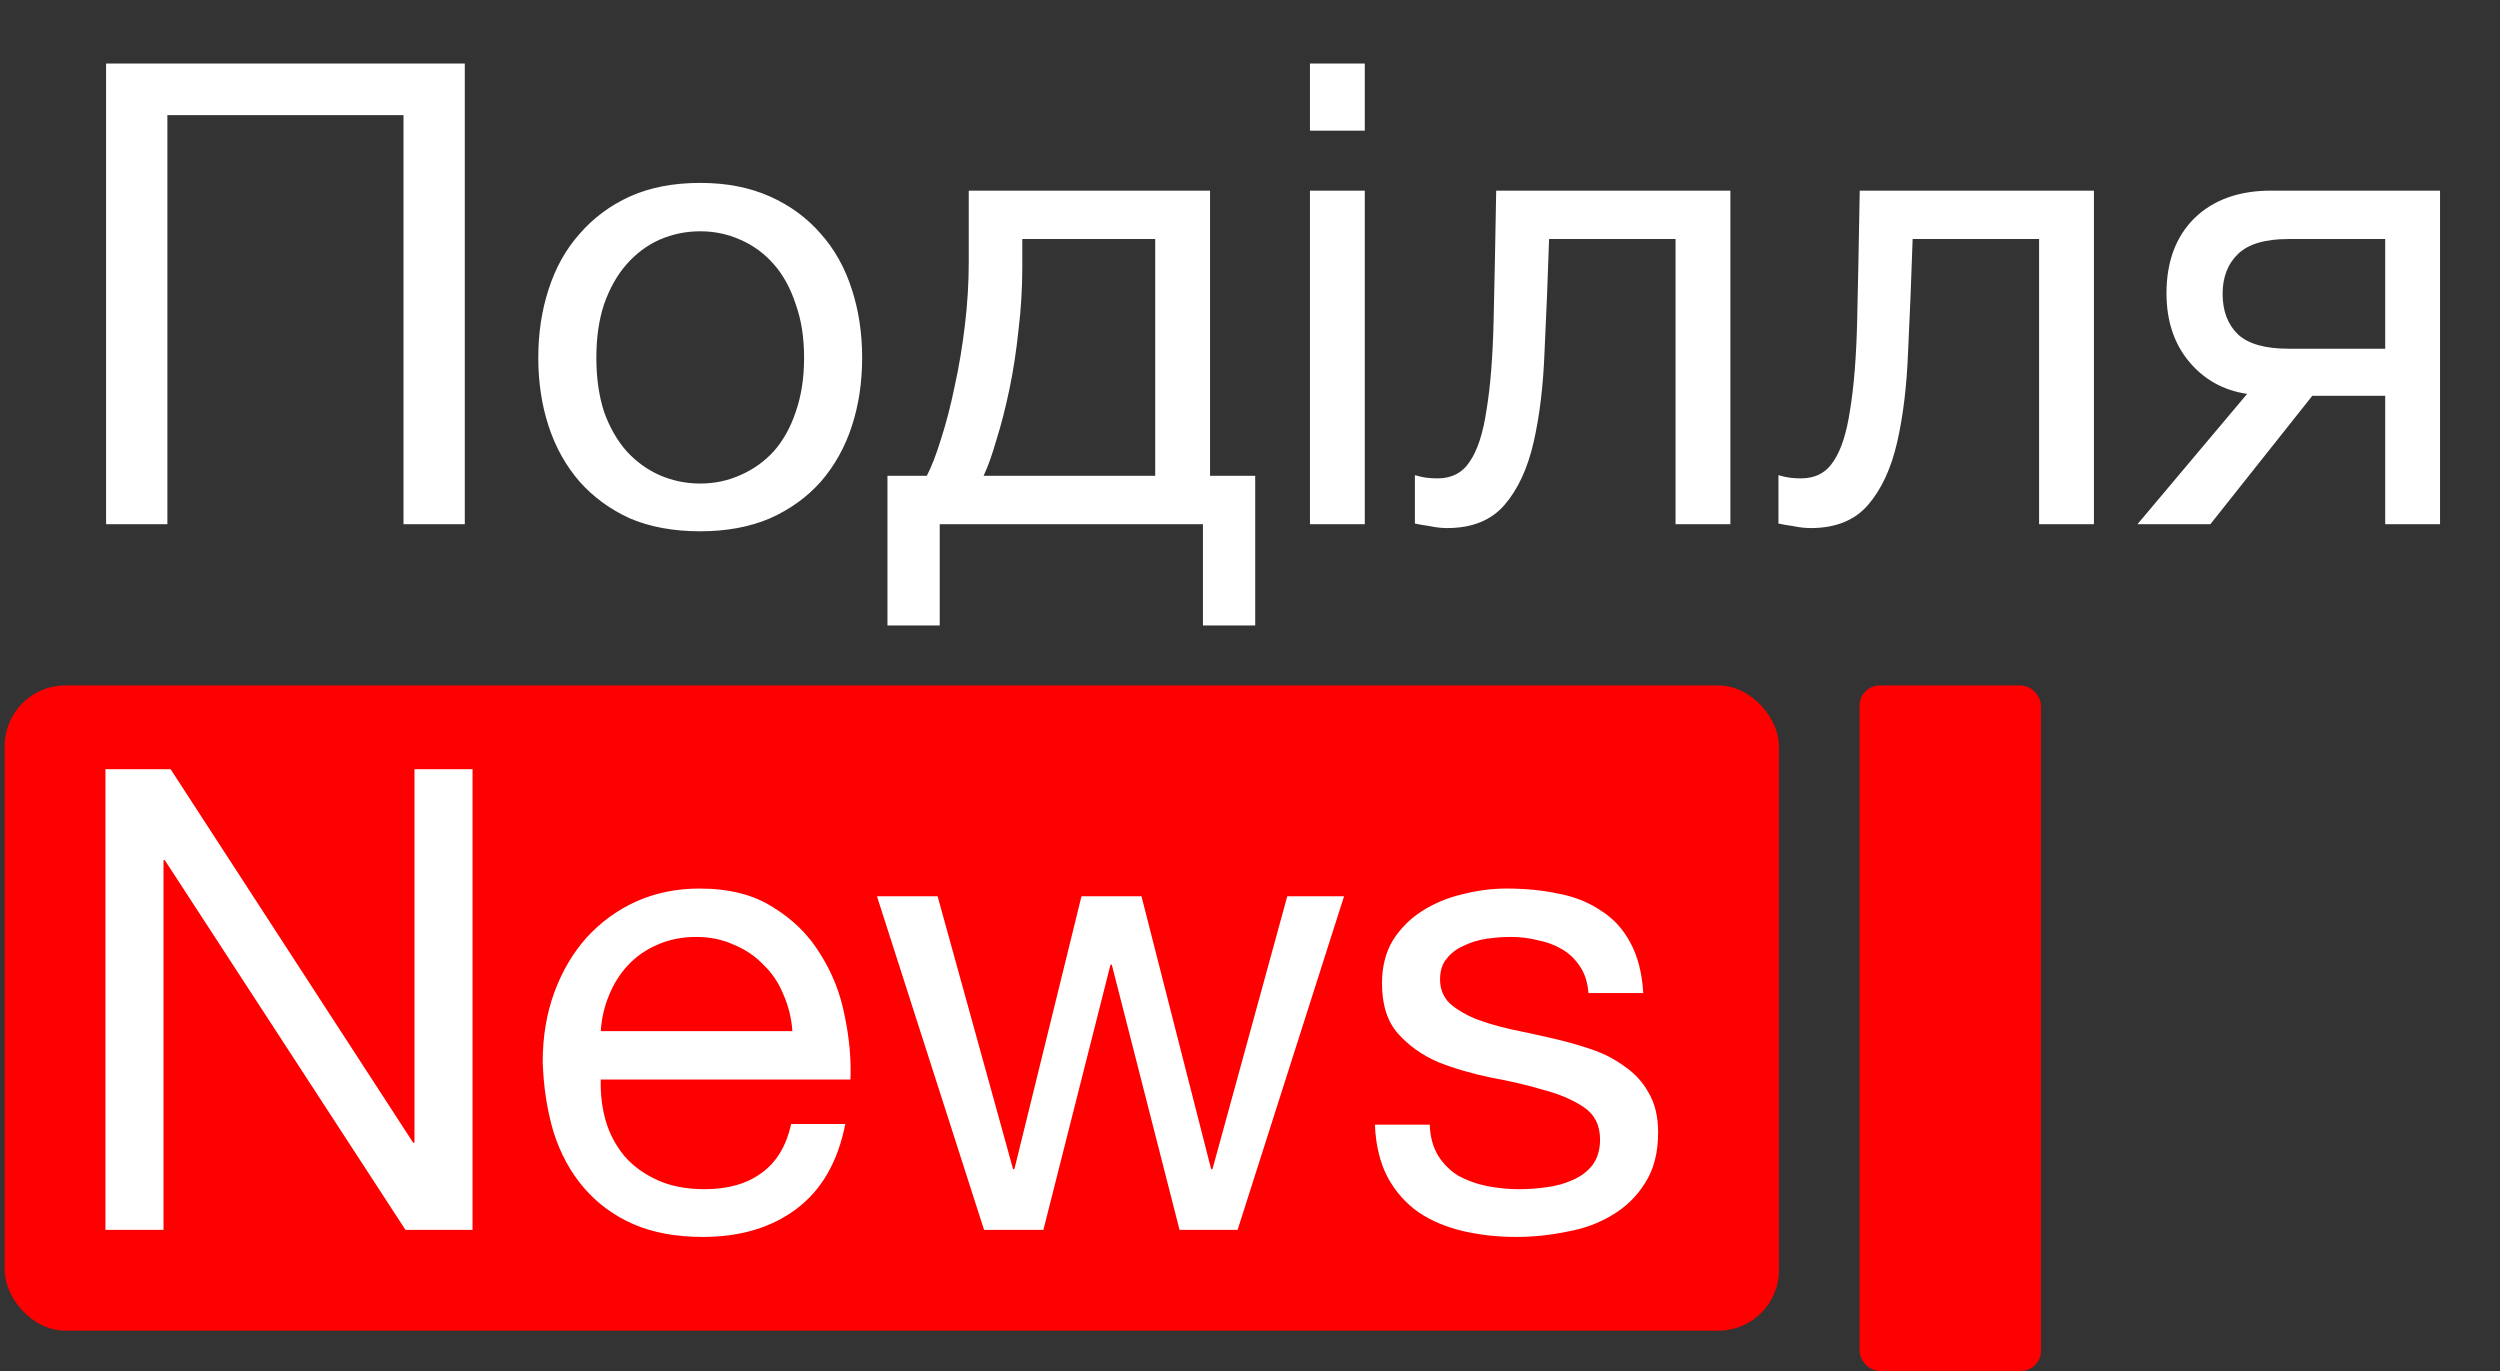 <svg width="124" height="68" viewBox="0 0 124 68" fill="none" xmlns="http://www.w3.org/2000/svg">
<rect x="0" y="0" width="124" height="68" fill="#333333" stroke="none"/>
<g clip-path="url(#clip0_690_675)">
<rect x="0.234" y="34" width="88" height="32" rx="3" fill="#FF0000"/>
<rect x="92.234" y="34" width="9" height="34" rx="1" fill="#FF0000"/>
<path d="M5.262 3.152H23.054V26H20.014V5.712H8.302V26H5.262V3.152ZM34.731 26.352C33.408 26.352 32.245 26.139 31.243 25.712C30.262 25.264 29.43 24.656 28.747 23.888C28.064 23.099 27.552 22.181 27.211 21.136C26.869 20.091 26.699 18.96 26.699 17.744C26.699 16.528 26.869 15.397 27.211 14.352C27.552 13.285 28.064 12.368 28.747 11.6C29.43 10.811 30.262 10.192 31.243 9.744C32.245 9.296 33.408 9.072 34.731 9.072C36.032 9.072 37.184 9.296 38.187 9.744C39.19 10.192 40.032 10.811 40.715 11.6C41.398 12.368 41.91 13.285 42.251 14.352C42.592 15.397 42.763 16.528 42.763 17.744C42.763 18.96 42.592 20.091 42.251 21.136C41.91 22.181 41.398 23.099 40.715 23.888C40.032 24.656 39.19 25.264 38.187 25.712C37.184 26.139 36.032 26.352 34.731 26.352ZM34.731 23.984C35.435 23.984 36.096 23.845 36.715 23.568C37.355 23.291 37.91 22.896 38.379 22.384C38.848 21.851 39.211 21.2 39.467 20.432C39.744 19.643 39.883 18.747 39.883 17.744C39.883 16.741 39.744 15.856 39.467 15.088C39.211 14.299 38.848 13.637 38.379 13.104C37.91 12.571 37.355 12.165 36.715 11.888C36.096 11.611 35.435 11.472 34.731 11.472C34.027 11.472 33.355 11.611 32.715 11.888C32.096 12.165 31.552 12.571 31.083 13.104C30.613 13.637 30.24 14.299 29.963 15.088C29.707 15.856 29.579 16.741 29.579 17.744C29.579 18.747 29.707 19.643 29.963 20.432C30.24 21.2 30.613 21.851 31.083 22.384C31.552 22.896 32.096 23.291 32.715 23.568C33.355 23.845 34.027 23.984 34.731 23.984ZM44.018 23.6H45.97C46.205 23.152 46.439 22.544 46.674 21.776C46.93 20.987 47.154 20.123 47.346 19.184C47.559 18.224 47.73 17.211 47.858 16.144C47.986 15.077 48.05 14.032 48.05 13.008V9.456H60.018V23.6H62.258V31.024H59.666V26H46.61V31.024H44.018V23.6ZM57.298 23.6V11.856H50.706V13.264C50.706 14.309 50.642 15.355 50.514 16.4C50.407 17.424 50.258 18.395 50.066 19.312C49.874 20.229 49.66 21.061 49.426 21.808C49.212 22.555 48.999 23.152 48.786 23.6H57.298ZM64.974 9.456H67.694V26H64.974V9.456ZM64.974 3.152H67.694V6.48H64.974V3.152ZM71.779 26.192C71.502 26.192 71.214 26.16 70.915 26.096C70.617 26.053 70.371 26.011 70.179 25.968V23.568C70.393 23.632 70.585 23.675 70.755 23.696C70.947 23.717 71.129 23.728 71.299 23.728C72.003 23.728 72.537 23.451 72.899 22.896C73.283 22.341 73.561 21.488 73.731 20.336C73.923 19.184 74.041 17.712 74.083 15.92C74.126 14.107 74.169 11.952 74.211 9.456H85.827V26H83.107V11.856H76.835C76.771 13.797 76.697 15.643 76.611 17.392C76.547 19.12 76.366 20.635 76.067 21.936C75.769 23.237 75.289 24.272 74.627 25.04C73.966 25.808 73.017 26.192 71.779 26.192ZM89.811 26.192C89.533 26.192 89.245 26.16 88.947 26.096C88.648 26.053 88.403 26.011 88.211 25.968V23.568C88.424 23.632 88.616 23.675 88.787 23.696C88.979 23.717 89.16 23.728 89.331 23.728C90.035 23.728 90.568 23.451 90.931 22.896C91.315 22.341 91.592 21.488 91.763 20.336C91.955 19.184 92.072 17.712 92.115 15.92C92.157 14.107 92.2 11.952 92.243 9.456H103.859V26H101.139V11.856H94.867C94.803 13.797 94.728 15.643 94.643 17.392C94.579 19.12 94.397 20.635 94.099 21.936C93.8 23.237 93.32 24.272 92.659 25.04C91.997 25.808 91.048 26.192 89.811 26.192ZM111.458 19.536C110.285 19.365 109.325 18.832 108.578 17.936C107.831 17.04 107.458 15.909 107.458 14.544C107.458 12.987 107.917 11.749 108.834 10.832C109.773 9.915 111.042 9.456 112.642 9.456H121.026V26H118.306V19.632H114.69L109.634 26H106.018L111.458 19.536ZM118.306 17.296V11.856H113.506C112.354 11.856 111.522 12.101 111.01 12.592C110.498 13.083 110.242 13.744 110.242 14.576C110.242 15.429 110.498 16.101 111.01 16.592C111.522 17.061 112.354 17.296 113.506 17.296H118.306Z" fill="white"/>
<path d="M5.23 38.152H8.462L20.494 56.68H20.558V38.152H23.438V61H20.11L8.174 42.664H8.11V61H5.23V38.152Z" fill="white"/>
<path d="M39.302 51.144C39.259 50.504 39.11 49.896 38.854 49.32C38.619 48.744 38.288 48.253 37.862 47.848C37.456 47.421 36.966 47.091 36.39 46.856C35.835 46.6 35.216 46.472 34.534 46.472C33.83 46.472 33.19 46.6 32.614 46.856C32.059 47.091 31.579 47.421 31.174 47.848C30.768 48.275 30.448 48.776 30.214 49.352C29.979 49.907 29.84 50.504 29.798 51.144H39.302ZM41.926 55.752C41.563 57.608 40.763 59.005 39.526 59.944C38.288 60.883 36.731 61.352 34.854 61.352C33.531 61.352 32.379 61.139 31.398 60.712C30.438 60.285 29.627 59.688 28.966 58.92C28.304 58.152 27.803 57.235 27.462 56.168C27.142 55.101 26.96 53.939 26.918 52.68C26.918 51.421 27.11 50.269 27.494 49.224C27.878 48.179 28.411 47.272 29.094 46.504C29.798 45.736 30.619 45.139 31.558 44.712C32.518 44.285 33.563 44.072 34.694 44.072C36.166 44.072 37.382 44.381 38.342 45C39.323 45.597 40.102 46.365 40.678 47.304C41.275 48.243 41.68 49.267 41.894 50.376C42.128 51.485 42.224 52.541 42.182 53.544H29.798C29.776 54.269 29.862 54.963 30.054 55.624C30.246 56.264 30.555 56.84 30.982 57.352C31.408 57.843 31.952 58.237 32.614 58.536C33.275 58.835 34.054 58.984 34.95 58.984C36.102 58.984 37.04 58.717 37.766 58.184C38.512 57.651 39.003 56.84 39.238 55.752H41.926ZM61.385 61H58.505L55.145 47.848H55.081L51.753 61H48.809L43.497 44.456H46.505L50.249 57.992H50.313L53.641 44.456H56.617L60.073 57.992H60.137L63.849 44.456H66.665L61.385 61ZM70.915 55.784C70.936 56.381 71.075 56.893 71.331 57.32C71.587 57.725 71.918 58.056 72.323 58.312C72.75 58.547 73.219 58.717 73.731 58.824C74.264 58.931 74.808 58.984 75.363 58.984C75.79 58.984 76.238 58.952 76.707 58.888C77.177 58.824 77.603 58.707 77.987 58.536C78.392 58.365 78.723 58.12 78.979 57.8C79.235 57.459 79.363 57.032 79.363 56.52C79.363 55.816 79.097 55.283 78.563 54.92C78.03 54.557 77.358 54.269 76.547 54.056C75.758 53.821 74.894 53.619 73.955 53.448C73.016 53.256 72.142 53 71.331 52.68C70.542 52.339 69.88 51.869 69.347 51.272C68.814 50.675 68.547 49.843 68.547 48.776C68.547 47.944 68.728 47.229 69.091 46.632C69.475 46.035 69.955 45.555 70.531 45.192C71.129 44.808 71.79 44.531 72.515 44.36C73.262 44.168 73.998 44.072 74.723 44.072C75.662 44.072 76.526 44.157 77.315 44.328C78.105 44.477 78.798 44.755 79.395 45.16C80.014 45.544 80.504 46.077 80.867 46.76C81.23 47.421 81.443 48.253 81.507 49.256H78.787C78.745 48.723 78.606 48.285 78.371 47.944C78.136 47.581 77.838 47.293 77.475 47.08C77.112 46.867 76.707 46.717 76.259 46.632C75.832 46.525 75.395 46.472 74.947 46.472C74.542 46.472 74.126 46.504 73.699 46.568C73.294 46.632 72.921 46.749 72.579 46.92C72.238 47.069 71.96 47.283 71.747 47.56C71.534 47.816 71.427 48.157 71.427 48.584C71.427 49.053 71.587 49.448 71.907 49.768C72.249 50.067 72.675 50.323 73.187 50.536C73.699 50.728 74.275 50.899 74.915 51.048C75.555 51.176 76.195 51.315 76.835 51.464C77.518 51.613 78.179 51.795 78.819 52.008C79.481 52.221 80.056 52.509 80.547 52.872C81.059 53.213 81.465 53.651 81.763 54.184C82.083 54.717 82.243 55.379 82.243 56.168C82.243 57.171 82.03 58.003 81.603 58.664C81.198 59.325 80.654 59.859 79.971 60.264C79.31 60.669 78.552 60.947 77.699 61.096C76.867 61.267 76.035 61.352 75.203 61.352C74.286 61.352 73.411 61.256 72.579 61.064C71.747 60.872 71.011 60.563 70.371 60.136C69.731 59.688 69.219 59.112 68.835 58.408C68.451 57.683 68.238 56.808 68.195 55.784H70.915Z" fill="white"/>
</g>
<defs>
<clipPath id="clip0_690_675">
<rect width="123.531" height="68" fill="white" transform="translate(0.234)"/>
</clipPath>
</defs>
</svg>
